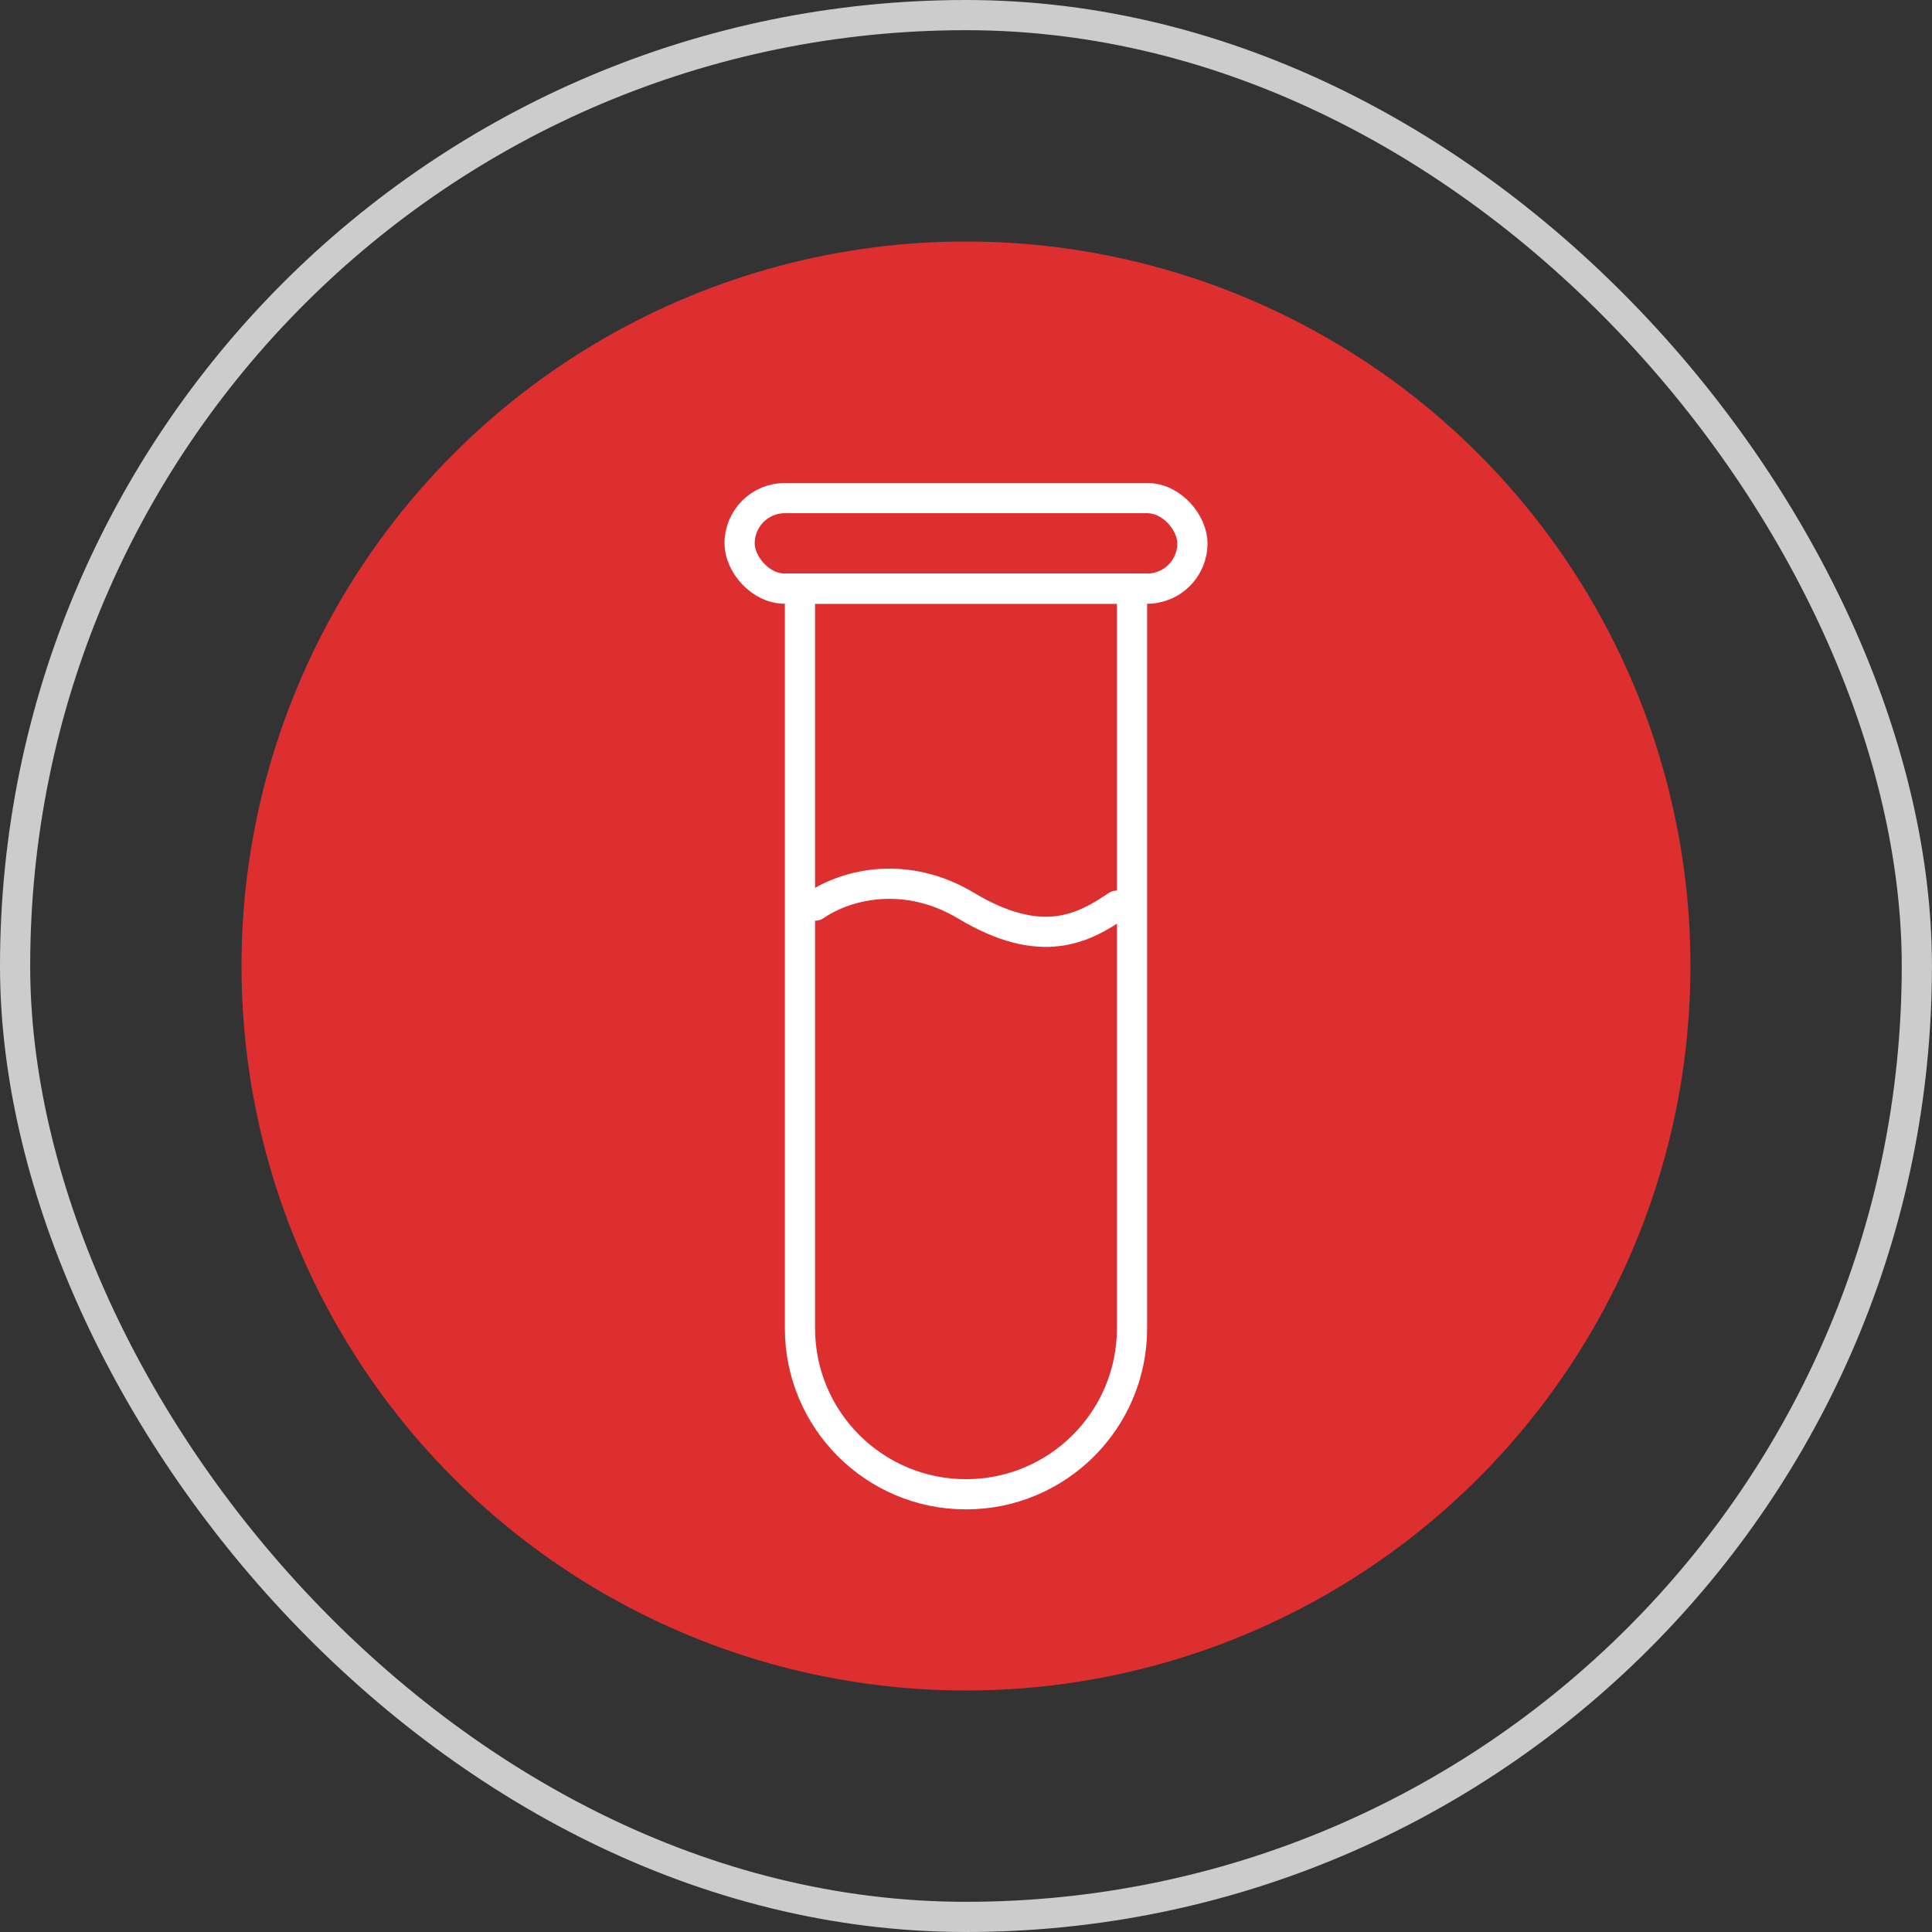 <svg width="64" height="64" viewBox="0 0 64 64" fill="none" xmlns="http://www.w3.org/2000/svg">
<rect x="0" y="0" width="64" height="64" fill="#333333" stroke="none"/>
<rect x="0.5" y="0.5" width="62.998" height="63" rx="31.499" stroke="#CCCCCC"/>
<ellipse cx="31.999" cy="32" rx="23.999" ry="24" fill="#DD2F2F"/>
<path d="M37.5 19.5V44C37.5 47.038 35.038 49.5 32 49.5C28.962 49.5 26.5 47.038 26.5 44V19.5H37.5Z" stroke="white"/>
<path d="M27 30C28.111 29.245 30.072 28.843 32 30C34.5 31.5 35.889 30.755 37 30" stroke="white" stroke-linecap="round"/>
<rect x="24.5" y="16.5" width="15" height="3" rx="1.5" stroke="white"/>
</svg>
